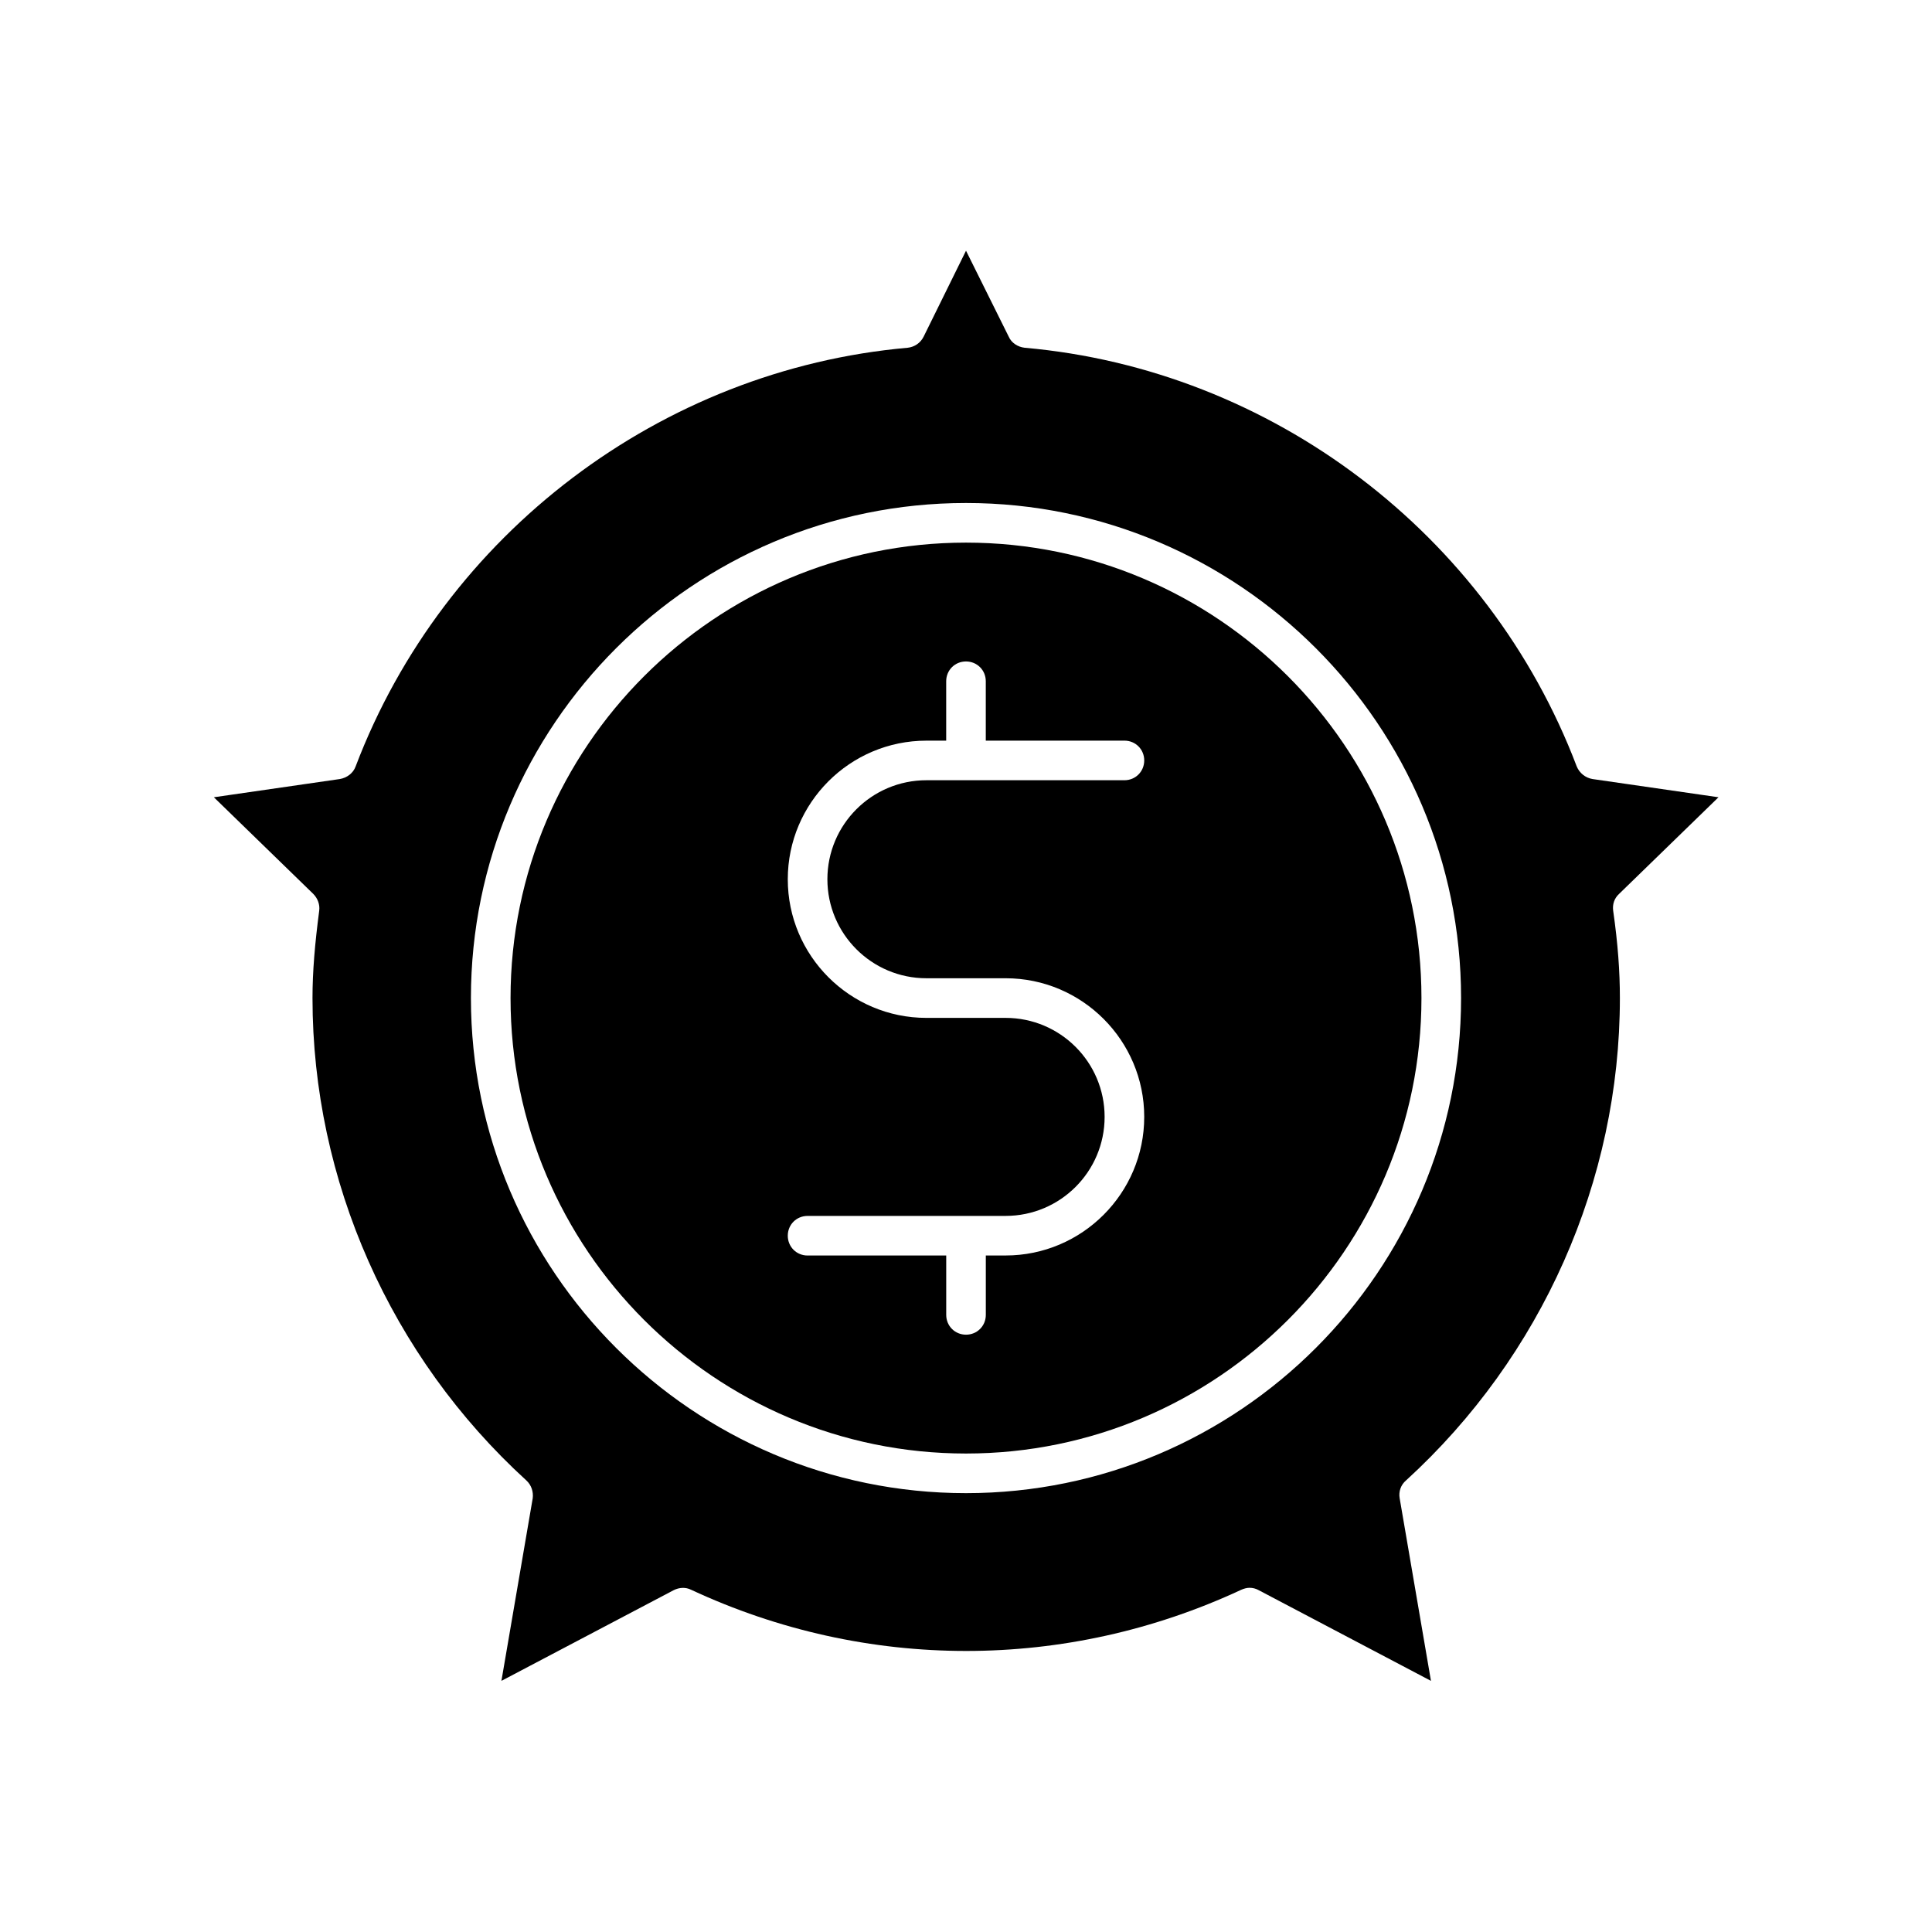 <?xml version="1.0" encoding="UTF-8"?>
<!-- Uploaded to: ICON Repo, www.iconrepo.com, Generator: ICON Repo Mixer Tools -->
<svg fill="#000000" width="800px" height="800px" version="1.1" viewBox="144 144 512 512" xmlns="http://www.w3.org/2000/svg">
 <g>
  <path d="m400 529.2c66.543 0 120.7-54.16 120.7-120.7s-54.16-120.7-120.7-120.7-120.7 54.16-120.7 120.7c-0.004 66.547 54.156 120.7 120.7 120.7zm10.496-115.45h-20.992c-20.258 0-36.734-16.48-36.734-36.734 0-20.258 16.48-36.734 36.734-36.734h5.246v-15.742c0-2.938 2.309-5.246 5.246-5.246s5.246 2.309 5.246 5.246v15.742l36.742-0.004c2.938 0 5.246 2.309 5.246 5.246s-2.309 5.246-5.246 5.246h-52.48c-14.484 0-26.238 11.754-26.238 26.238 0 14.484 11.754 26.238 26.238 26.238h20.992c20.258 0 36.734 16.48 36.734 36.734 0 20.258-16.48 36.734-36.734 36.734h-5.246v15.742c0 2.938-2.309 5.246-5.246 5.246s-5.246-2.309-5.246-5.246v-15.742l-36.742 0.008c-2.938 0-5.246-2.309-5.246-5.246s2.309-5.246 5.246-5.246h41.25 0.523l10.707-0.004c14.484 0 26.238-11.754 26.238-26.238s-11.754-26.238-26.238-26.238z"/>
  <path d="m228.6 385.3c-1.156 8.816-1.785 16.164-1.785 23.195 0 48.387 20.676 94.988 56.68 127.84 1.363 1.258 1.891 3.043 1.68 4.723l-8.293 48.387 45.656-24.035c1.469-0.734 3.148-0.84 4.617-0.105 46.391 21.621 99.398 21.621 145.79 0 0.734-0.316 1.469-0.523 2.203-0.523 0.84 0 1.68 0.211 2.414 0.629l45.656 24.035-8.293-48.387c-0.316-1.785 0.316-3.57 1.68-4.723 36-32.852 56.68-79.453 56.68-127.84 0-7.031-0.523-14.379-1.785-23.195-0.211-1.68 0.316-3.254 1.574-4.41l26.344-25.609-33.379-4.828c-1.891-0.316-3.465-1.574-4.199-3.359-23.406-61.613-80.82-105.17-146.32-110.94-1.785-0.211-3.465-1.258-4.199-2.938l-11.32-22.777-11.23 22.777c-0.84 1.68-2.414 2.731-4.199 2.938-65.391 5.773-122.91 49.332-146.32 110.94-0.629 1.785-2.309 3.043-4.199 3.359l-33.379 4.828 26.344 25.609c1.16 1.156 1.789 2.836 1.578 4.41zm171.4-108c72.316 0 131.2 58.883 131.2 131.2s-58.883 131.2-131.2 131.2-131.2-58.883-131.2-131.2c-0.004-72.316 58.879-131.2 131.2-131.2z"/>
 </g>
</svg>